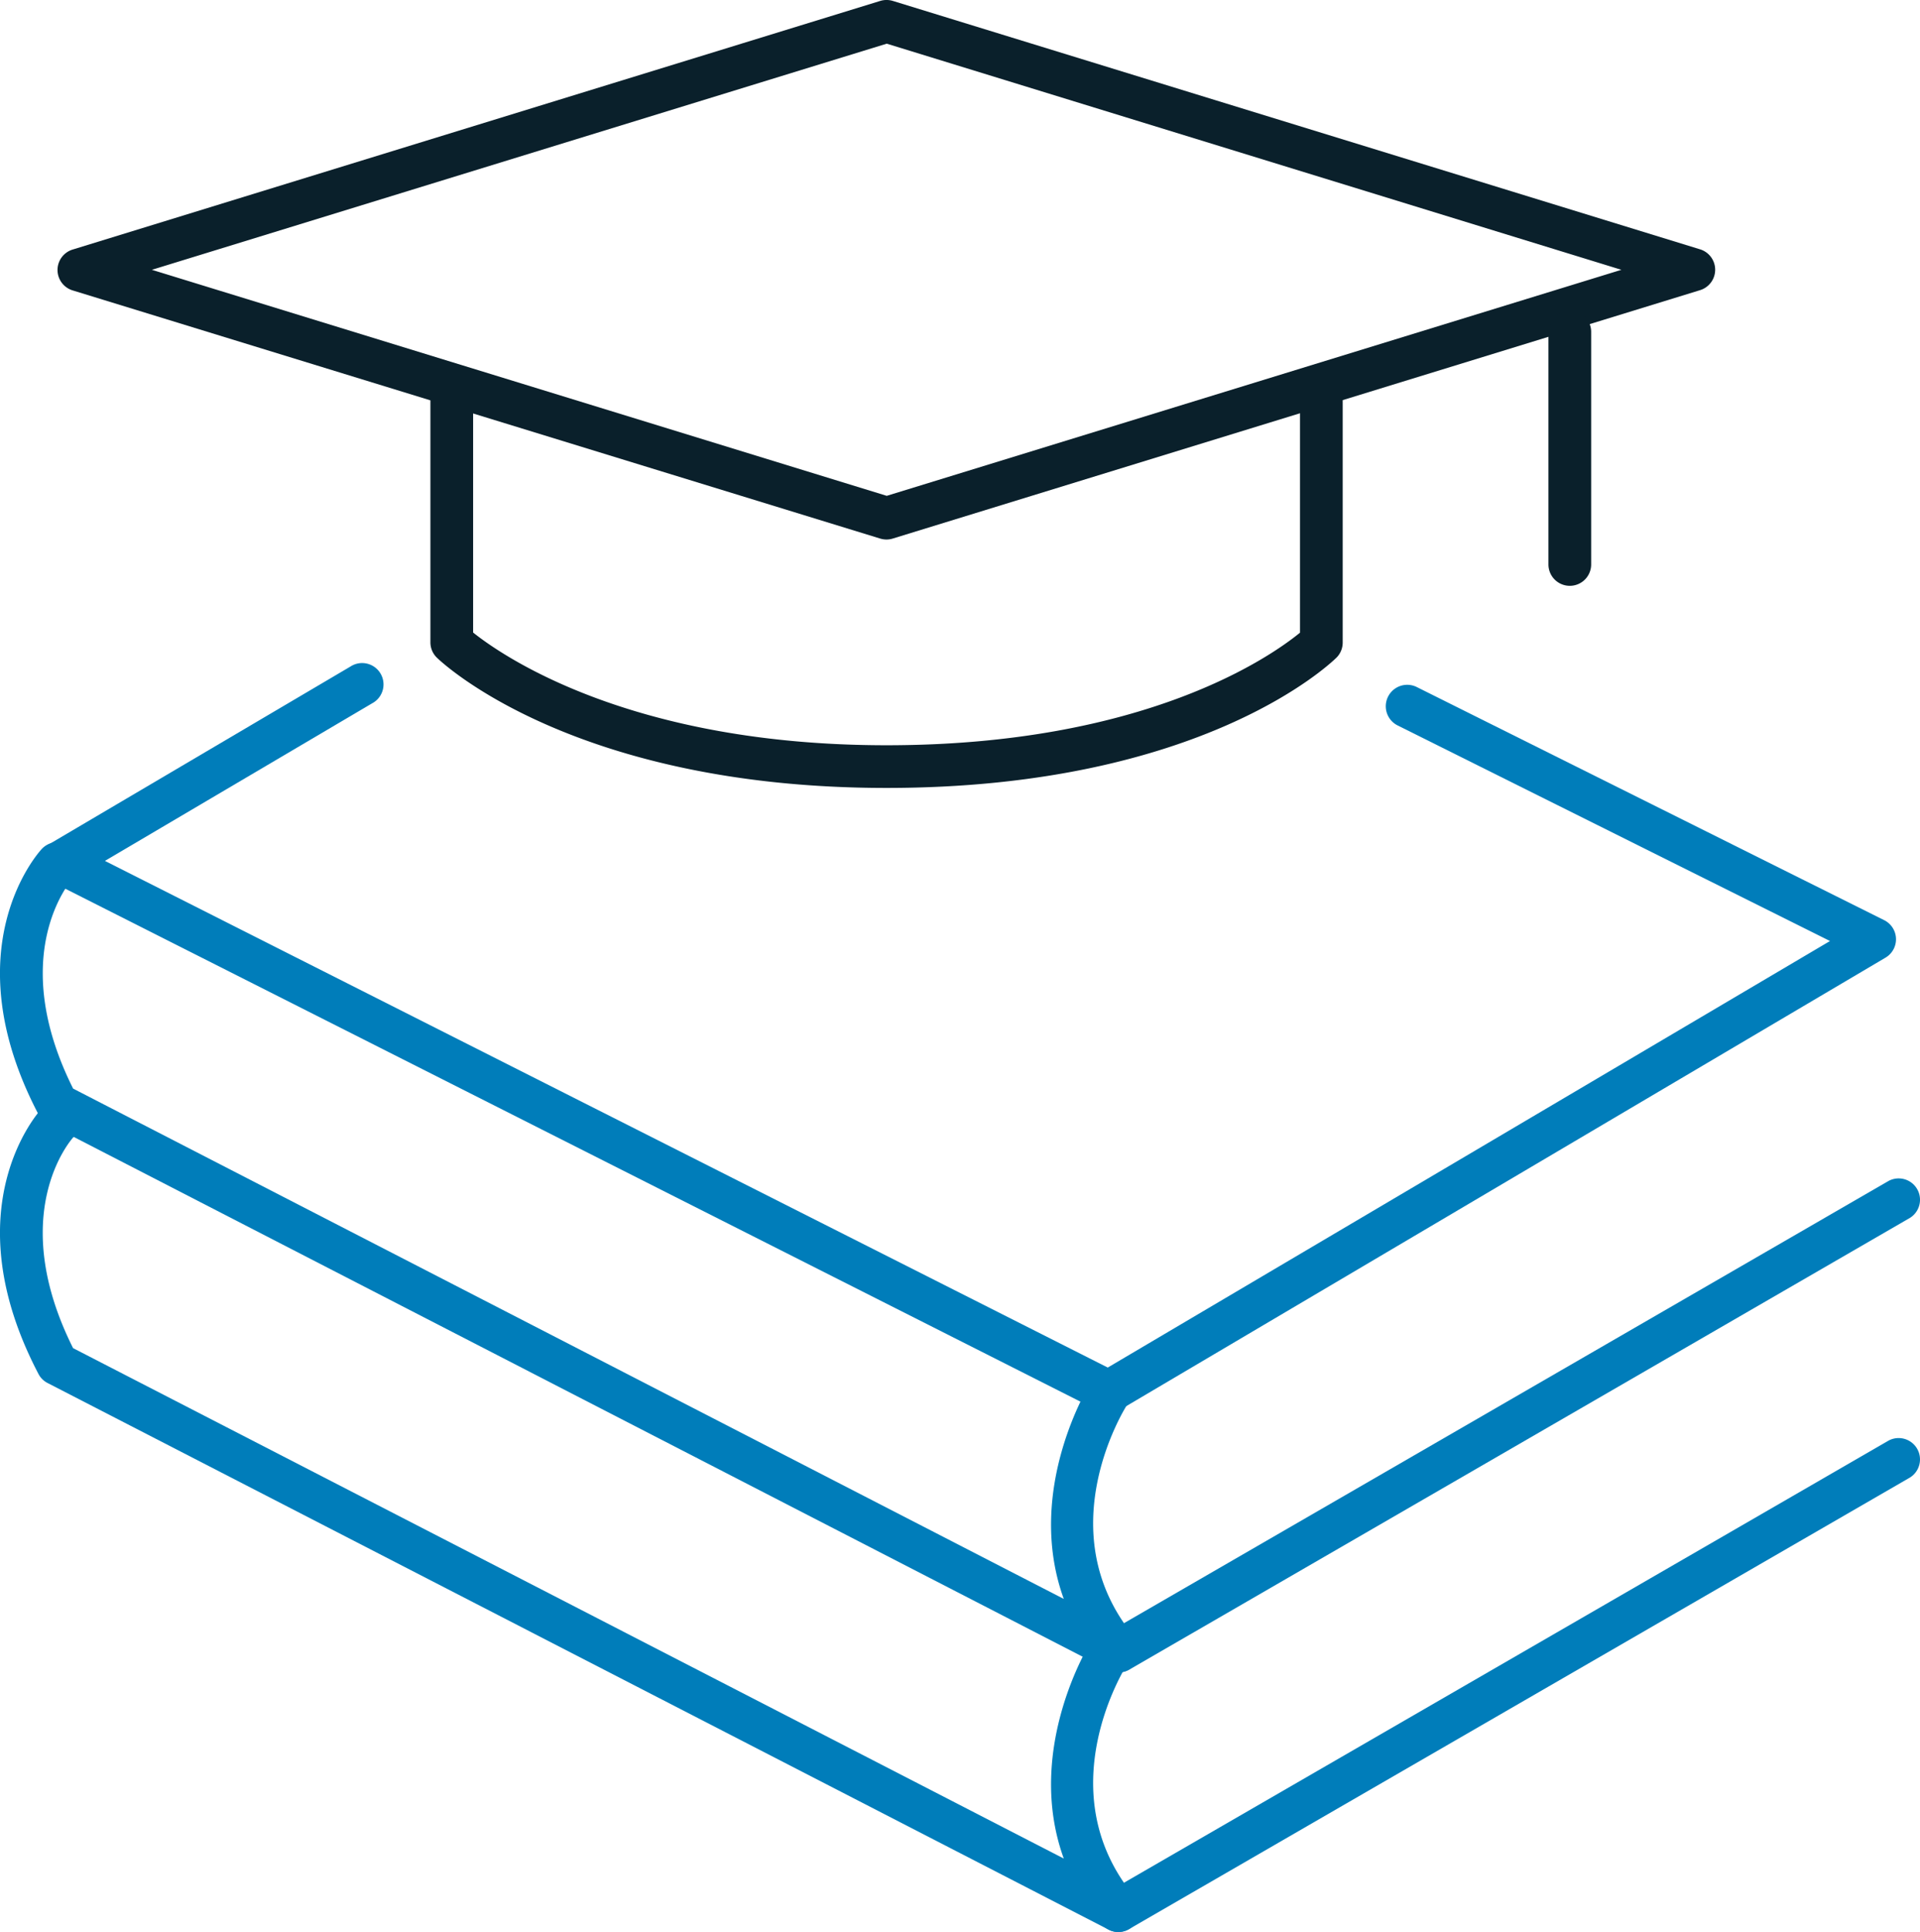 <svg xmlns="http://www.w3.org/2000/svg" width="115.26" height="116" viewBox="0 0 115.26 116"><g id="Livello_2" data-name="Livello 2" transform="translate(0 -0.001)"><g id="&#xEB;&#xCE;&#xD3;&#xC8;_1" data-name="&#xEB;&#xCE;&#xD3;&#xC8; 1"><g id="Raggruppa_116" data-name="Raggruppa 116"><g id="Raggruppa_114" data-name="Raggruppa 114"><path id="Tracciato_723" data-name="Tracciato 723" d="M66.54,84.85a1.282,1.282,0,0,1-.577-.136L3.049,52.92a1.282,1.282,0,0,1-.074-2.249L21.046,40.015a1.283,1.283,0,1,1,1.3,2.21L6.3,51.689l60.2,30.42L109.857,56.5,83.9,43.556a1.288,1.288,0,0,1,1.144-2.308l28.066,14a1.282,1.282,0,0,1,.079,2.251l-46,27.176a1.3,1.3,0,0,1-.654.177Z" fill="#007dba"></path><path id="Tracciato_724" data-name="Tracciato 724" d="M67.137,100.416a1.257,1.257,0,0,1-.587-.144L2.856,67.453a1.254,1.254,0,0,1-.549-.549c-5.195-9.925-.028-15.684.195-15.925A1.282,1.282,0,0,1,4.39,52.715c-.182.2-4.008,4.633,0,12.646L63.86,96c-2.395-6.608,1.6-12.977,1.651-13.054a1.282,1.282,0,1,1,2.159,1.385c-.2.31-4.782,7.692.451,13.979a1.282,1.282,0,0,1-.985,2.1Z" fill="#007dba"></path><path id="Tracciato_725" data-name="Tracciato 725" d="M67.137,100.416a1.282,1.282,0,0,1-.644-2.392L113.383,70.9a1.282,1.282,0,0,1,1.282,2.218L67.778,100.255a1.282,1.282,0,0,1-.641.162Z" fill="#007dba"></path><path id="Tracciato_726" data-name="Tracciato 726" d="M67.137,116a1.257,1.257,0,0,1-.587-.144L2.856,83.037a1.254,1.254,0,0,1-.549-.549C-2.887,72.563,2.279,66.8,2.5,66.563A1.282,1.282,0,1,1,4.387,68.3c-.192.215-4,4.646,0,12.643L63.86,111.588c-2.395-6.608,1.6-12.977,1.651-13.054a1.282,1.282,0,0,1,2.159,1.385c-.2.31-4.782,7.692.451,13.979a1.282,1.282,0,0,1-.985,2.1Z" fill="#007dba"></path><path id="Tracciato_727" data-name="Tracciato 727" d="M67.137,116a1.282,1.282,0,0,1-.644-2.392l46.889-27.118a1.282,1.282,0,0,1,1.282,2.218L67.778,115.826A1.282,1.282,0,0,1,67.137,116Z" fill="#007dba"></path></g><g id="Raggruppa_115" data-name="Raggruppa 115"><path id="Tracciato_728" data-name="Tracciato 728" d="M53.22,32.394a1.356,1.356,0,0,1-.377-.056L4.359,17.436a1.282,1.282,0,0,1,0-2.451L52.843.056a1.3,1.3,0,0,1,.754,0l48.461,14.915a1.282,1.282,0,0,1,0,2.451L53.589,32.338a1.328,1.328,0,0,1-.369.056ZM9.118,16.2,53.232,29.771,97.334,16.2,53.232,2.623Z" fill="#0a202b"></path><path id="Tracciato_729" data-name="Tracciato 729" d="M53.22,47.309c-18.718,0-26.666-7.5-26.992-7.82a1.282,1.282,0,0,1-.39-.92V23.653a1.282,1.282,0,0,1,2.564,0V37.979c1.754,1.4,9.464,6.767,24.818,6.767,15.554,0,23.115-5.361,24.82-6.759V23.653a1.282,1.282,0,1,1,2.564,0V38.569a1.282,1.282,0,0,1-.374.918C79.909,39.794,72.178,47.309,53.22,47.309Z" fill="#0a202b"></path><path id="Tracciato_730" data-name="Tracciato 730" d="M94.237,35.174a1.282,1.282,0,0,1-1.282-1.282V19.925a1.282,1.282,0,0,1,2.564,0V33.892a1.282,1.282,0,0,1-1.282,1.282Z" fill="#0a202b"></path></g></g></g></g></svg>